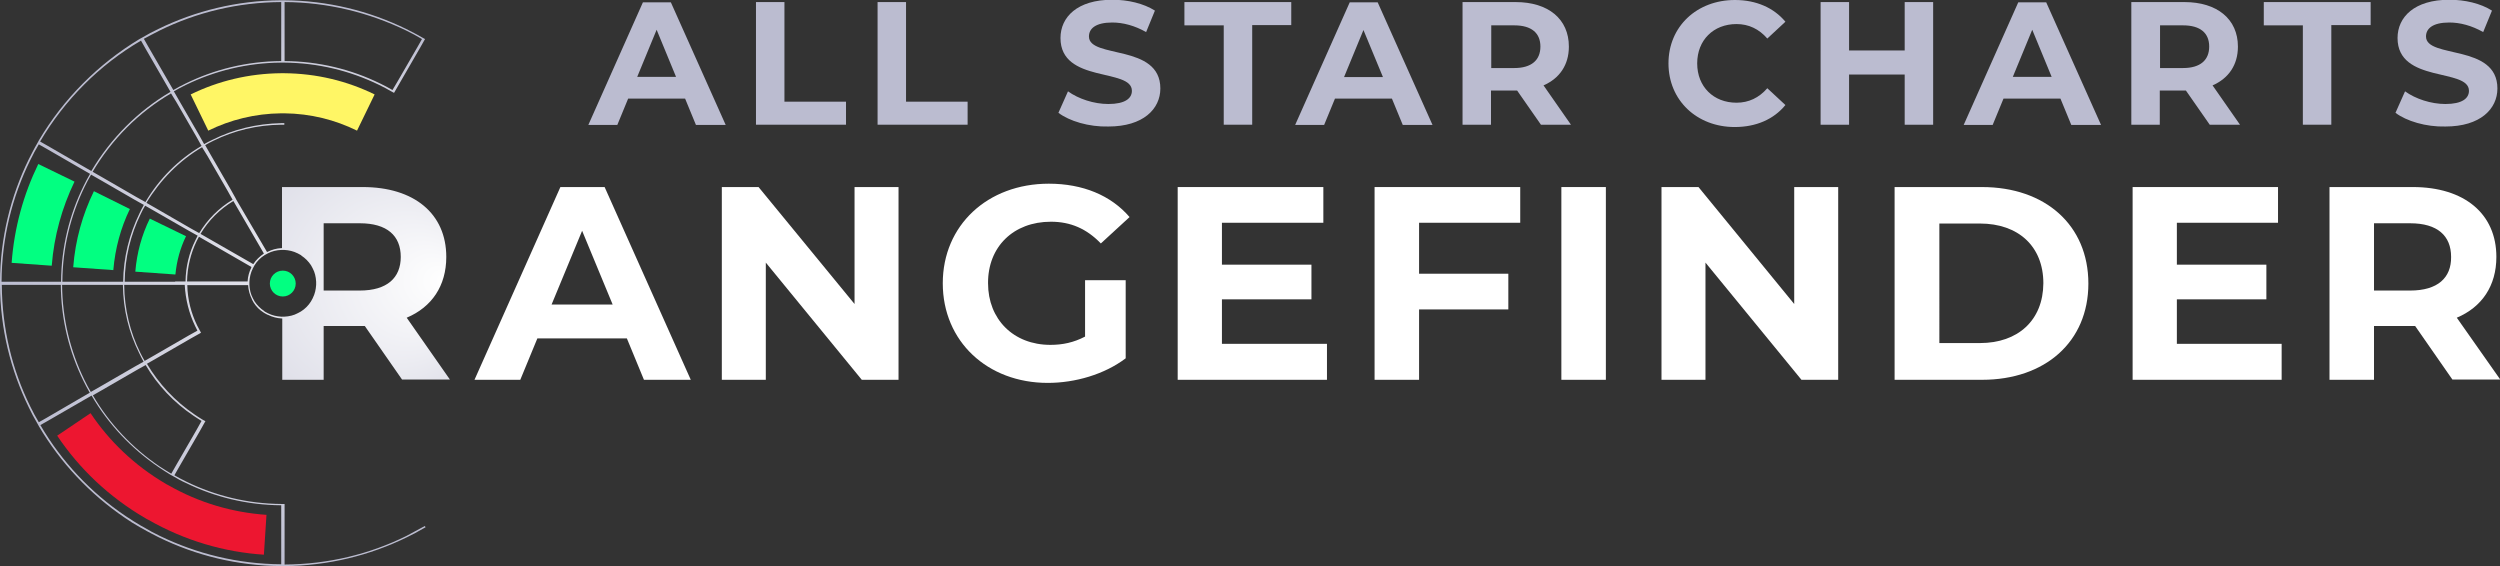 <?xml version="1.0" encoding="utf-8"?>
<!-- Generator: Adobe Illustrator 25.4.1, SVG Export Plug-In . SVG Version: 6.00 Build 0)  -->
<svg version="1.1" id="Layer_1" xmlns="http://www.w3.org/2000/svg" xmlns:xlink="http://www.w3.org/1999/xlink" x="0px" y="0px"
	 viewBox="0 0 966.3 218.8" style="enable-background:new 0 0 966.3 218.8;" xml:space="preserve">
<rect x="0" y="0" width="966.3" height="218.8" fill="#333333" stroke="none"/>
<style type="text/css">
	.st0{fill:#BBBCD0;}
	.st1{fill:#02FF81;}
	.st2{fill:url(#SVGID_1_);}
	.st3{fill:#FFFFFF;}
	.st4{fill:#FFF665;}
	.st5{fill:#ED1630;}
</style>
<g>
	<path class="st0" d="M264.8,38.1h-22l-4.2,10.2h-11.2l21.1-47.4h10.8l21.2,47.4H269L264.8,38.1z M261.3,29.7l-7.5-18.2l-7.5,18.2
		H261.3z"/>
	<path class="st0" d="M292.2,0.8h11v38.5h23.8v8.9h-34.8V0.8z"/>
	<path class="st0" d="M339.2,0.8h11v38.5H374v8.9h-34.8V0.8z"/>
	<path class="st0" d="M409.1,43.6l3.7-8.3c4,2.9,10,4.9,15.6,4.9c6.5,0,9.1-2.2,9.1-5.1c0-8.9-27.6-2.8-27.6-20.4
		c0-8.1,6.5-14.8,20-14.8c6,0,12.1,1.4,16.5,4.2l-3.4,8.3c-4.4-2.5-8.9-3.7-13.1-3.7c-6.5,0-9,2.4-9,5.4c0,8.7,27.6,2.7,27.6,20.1
		c0,7.9-6.6,14.7-20.1,14.7C420.9,49.1,413.3,46.8,409.1,43.6z"/>
	<path class="st0" d="M473,9.8h-15.2V0.8h41.3v8.9H484v38.5h-11V9.8z"/>
	<path class="st0" d="M538,38.1h-22l-4.2,10.2h-11.2l21.1-47.4h10.8l21.2,47.4h-11.5L538,38.1z M534.5,29.7L527,11.6l-7.5,18.2
		H534.5z"/>
	<path class="st0" d="M595.6,48.2L586.4,35h-0.5h-9.6v13.2h-11V0.8h20.5c12.7,0,20.6,6.6,20.6,17.2c0,7.1-3.6,12.3-9.8,15l10.6,15.2
		H595.6z M585.3,9.8h-8.9v16.5h8.9c6.7,0,10.1-3.1,10.1-8.3C595.4,12.8,592,9.8,585.3,9.8z"/>
	<path class="st0" d="M644.9,24.5c0-14.3,11-24.5,25.7-24.5c8.2,0,15,3,19.5,8.4l-7,6.5c-3.2-3.7-7.2-5.6-11.9-5.6
		c-8.9,0-15.2,6.2-15.2,15.2s6.3,15.2,15.2,15.2c4.7,0,8.7-1.9,11.9-5.6l7,6.5c-4.5,5.5-11.3,8.5-19.6,8.5
		C655.9,49.1,644.9,38.8,644.9,24.5z"/>
	<path class="st0" d="M747.2,0.8v47.4h-11V28.8h-21.5v19.4h-11V0.8h11v18.7h21.5V0.8H747.2z"/>
	<path class="st0" d="M796.4,38.1h-22l-4.2,10.2H759l21.1-47.4h10.8l21.2,47.4h-11.5L796.4,38.1z M793,29.7l-7.5-18.2l-7.5,18.2H793
		z"/>
	<path class="st0" d="M854.1,48.2L844.9,35h-0.5h-9.6v13.2h-11V0.8h20.5C857,0.8,865,7.4,865,18c0,7.1-3.6,12.3-9.8,15l10.6,15.2
		H854.1z M843.8,9.8h-8.9v16.5h8.9c6.7,0,10.1-3.1,10.1-8.3C853.9,12.8,850.5,9.8,843.8,9.8z"/>
	<path class="st0" d="M890.2,9.8H875V0.8h41.3v8.9h-15.2v38.5h-11V9.8z"/>
	<path class="st0" d="M925.9,43.6l3.7-8.3c4,2.9,10,4.9,15.6,4.9c6.5,0,9.1-2.2,9.1-5.1c0-8.9-27.6-2.8-27.6-20.4
		c0-8.1,6.5-14.8,20-14.8c6,0,12.1,1.4,16.5,4.2l-3.4,8.3c-4.4-2.5-8.9-3.7-13.1-3.7c-6.5,0-9,2.4-9,5.4c0,8.7,27.6,2.7,27.6,20.1
		c0,7.9-6.6,14.7-20.1,14.7C937.7,49.1,930.1,46.8,925.9,43.6z"/>
</g>
<circle class="st1" cx="109.3" cy="109.6" r="5"/>
<g>
	
		<radialGradient id="SVGID_1_" cx="108.859" cy="109.035" r="110.217" fx="172.652" fy="108.497" gradientUnits="userSpaceOnUse">
		<stop  offset="0" style="stop-color:#FFFFFF"/>
		<stop  offset="1" style="stop-color:#BBBCD0"/>
	</radialGradient>
	<path class="st2" d="M125.1,146.8v-7.2V126h15h0.9l14.4,20.7h18.5l-16.7-23.9c9.7-4.1,15.3-12.3,15.3-23.5c0-16.7-12.4-27-32.3-27
		h-31.2v23.6c-0.1,0-0.1,0-0.2,0c-1.9,0.1-3.7,0.6-5.3,1.4c-0.1,0-0.2,0.1-0.3,0.1L91.3,77.1L91,76.5l-1.9-3.4l-7.8-13.5l-2-3.5
		c1.1-0.6,2.1-1.2,3.2-1.7c7.9-3.9,16.8-6.1,26.2-6.2c0.2,0,0.4,0,0.6,0c0.2,0,0.4,0,0.6,0v-0.6c-0.2,0-0.4,0-0.6,0
		c-0.2,0-0.4,0-0.6,0C99.2,47.8,90.2,50,82.2,54c-1.1,0.5-2.2,1.1-3.3,1.7L77,52.3l-7.8-13.5l-2-3.5c1.5-0.9,3.1-1.7,4.7-2.5
		c11.1-5.4,23.6-8.5,36.7-8.6c0.2,0,0.4,0,0.6,0c0.2,0,0.4,0,0.6,0c13.2,0.1,25.6,3.2,36.7,8.6c1.6,0.8,3.2,1.6,4.7,2.5
		c0.4,0.2,0.7,0.4,1.1,0.6l0.3-0.5l1.9-3.3l7.8-13.5l1.7-3l0.3-0.5c-0.4-0.2-0.7-0.4-1.1-0.6c-2-1.2-4.1-2.2-6.2-3.3
		c-14.3-7-30.3-11-47.3-11.1c-0.2,0-0.4,0-0.6,0c-0.2,0-0.4,0-0.6,0c-16.9,0.1-33,4.1-47.3,11.1c-2.1,1-4.2,2.1-6.2,3.3
		c-0.4,0.2-0.7,0.4-1.1,0.6C38,24.7,24.5,38.2,15,54.3c-0.2,0.4-0.4,0.7-0.6,1.1c-1.2,2-2.2,4.1-3.3,6.2c-7,14.3-11,30.3-11.1,47.3
		c0,0.2,0,0.4,0,0.6s0,0.4,0,0.6c0.1,16.9,4.1,33,11.1,47.3c1,2.1,2.1,4.2,3.3,6.2c0.2,0.4,0.4,0.7,0.6,1.1
		c8.3,14.1,19.7,26.2,33.2,35.4c1.9,1.3,3.9,2.6,5.9,3.7c0.4,0.2,0.7,0.4,1.1,0.6c2,1.2,4.1,2.2,6.2,3.3c14.3,7,30.3,11,47.3,11.1
		c0.2,0,0.4,0,0.6,0c0.2,0,0.4,0,0.6,0c16.9-0.1,33-4.1,47.3-11.1c2.1-1,4.2-2.1,6.2-3.3c0.4-0.2,0.7-0.4,1.1-0.6l-0.3-0.5
		c-0.4,0.2-0.7,0.4-1.1,0.6c-2,1.1-4.1,2.2-6.1,3.3c-14.2,7-30.1,10.9-47,11v-21.8v-0.7v-0.9c-0.2,0-0.4,0-0.6,0c-0.2,0-0.4,0-0.6,0
		c-13.2-0.1-25.6-3.2-36.7-8.6c-1.6-0.8-3.2-1.6-4.7-2.5l2-3.5l7.8-13.5l1.9-3.4l0.3-0.5c-0.4-0.2-0.7-0.4-1.1-0.6
		c-1-0.6-2.1-1.3-3.1-2c-7.5-5.1-13.8-11.8-18.4-19.6l3.5-2l13.5-7.8l3.4-1.9l0.5-0.3c-0.2-0.4-0.4-0.7-0.6-1.1
		c-0.3-0.6-0.6-1.1-0.9-1.7c-2.3-4.7-3.7-10-3.8-15.6h23.5c0.1,1.9,0.6,3.7,1.4,5.3c0,0.1,0.1,0.2,0.1,0.3c0.2,0.4,0.4,0.7,0.6,1.1
		c1,1.6,2.3,2.9,3.9,3.9c0.1,0.1,0.2,0.1,0.3,0.2c0.4,0.2,0.7,0.4,1.1,0.6c0.1,0,0.2,0.1,0.3,0.1c1.6,0.8,3.4,1.3,5.3,1.4
		c0.1,0,0.1,0,0.2,0v23.7H125.1z M125.1,86.3h14c10.5,0,15.8,4.8,15.8,13c0,8.1-5.3,13-15.8,13h-14V86.3z M102,98
		c-1.6,1.1-3.1,2.5-4.1,4.1L77.5,90.4c3.1-5.2,7.5-9.6,12.7-12.7L102,98z M80.2,60.3L88,73.8l1.9,3.4c-5.3,3.2-9.7,7.6-12.9,12.9
		l-3.4-1.9l-13.5-7.8l-3.5-2c5.3-8.8,12.7-16.3,21.5-21.5L80.2,60.3z M67.7,108.9H52.2h-4c0.1-9.4,2.3-18.2,6.2-26.2
		c0.5-1.1,1.1-2.2,1.7-3.2l3.5,2L73,89.2l3.4,1.9c-0.3,0.6-0.6,1.2-0.9,1.8c-2.4,4.8-3.7,10.2-3.8,15.9H67.7z M43.7,108.9H28.1h-4
		c0.1-13.2,3.2-25.6,8.6-36.7c0.8-1.6,1.6-3.2,2.5-4.7l3.5,2l13.5,7.8l3.4,1.9c-0.6,1.1-1.2,2.2-1.7,3.3c-3.9,8-6.2,17-6.3,26.4
		H43.7z M28.1,110.1h15.5h3.9c0.1,9.5,2.3,18.4,6.3,26.4c0.5,1.1,1.1,2.2,1.7,3.3l-3.4,1.9l-13.5,7.8l-3.5,2
		c-0.9-1.5-1.7-3.1-2.5-4.7c-5.4-11.1-8.5-23.6-8.6-36.7H28.1z M68.2,39.5l7.8,13.5l1.9,3.4C69,61.6,61.5,69.1,56.2,78.1l-3.4-1.9
		l-13.5-7.8l-3.5-2c7.4-12.5,17.8-23,30.3-30.3L68.2,39.5z M157,11.8c2.1,1,4.1,2.1,6.1,3.3l-1.7,3l-7.8,13.5l-1.9,3.2
		c-1.5-0.9-3.1-1.7-4.7-2.5c-11.2-5.5-23.7-8.6-37-8.7v-3.8V4.3V0.8C126.8,0.9,142.7,4.9,157,11.8z M61.7,11.8
		c14.2-7,30.2-10.9,47-11v3.5v15.5v3.8c-13.3,0.1-25.8,3.2-37,8.7c-1.6,0.8-3.2,1.6-4.7,2.5l-1.9-3.3l-7.8-13.5l-1.7-3
		C57.6,13.9,59.6,12.9,61.7,11.8z M54.5,15.7l1.7,3L64,32.2l1.9,3.3c-12.6,7.4-23.1,18-30.6,30.6l-3.3-1.9l-13.5-7.8l-3-1.7
		C25,38.6,38.4,25.1,54.5,15.7z M11.7,61.9c1-2.1,2.1-4.1,3.3-6.1l3,1.7l13.5,7.8l3.3,1.9c-0.9,1.5-1.7,3.1-2.5,4.7
		c-5.5,11.2-8.6,23.7-8.7,37h-3.8H4.2H0.6C0.7,92,4.7,76.1,11.7,61.9z M11.7,157.1c-7-14.2-10.9-30.1-11-47h3.5h15.5h3.8
		c0.1,13.3,3.2,25.8,8.7,37c0.8,1.6,1.6,3.2,2.5,4.7l-3.3,1.9L18,161.5l-3,1.7C13.8,161.2,12.7,159.2,11.7,157.1z M71.7,186.6
		c11.2,5.5,23.7,8.6,37,8.7v0.3v0.7v21.8c-16.8-0.1-32.8-4.1-47-11c-2.1-1-4.1-2.1-6.1-3.3c-0.4-0.2-0.7-0.4-1.1-0.6
		c-2-1.2-4-2.4-5.9-3.7c-13.5-9.1-24.8-21.1-33-35.2l3-1.7l13.5-7.8l3.3-1.9c6.5,11.1,15.4,20.5,26,27.7c1.5,1,3,2,4.5,2.9
		c0.4,0.2,0.7,0.4,1.1,0.6C68.5,185,70.1,185.9,71.7,186.6z M74.8,160.7c1,0.7,2,1.3,3.1,2l-1.9,3.4l-7.8,13.5l-2,3.5
		c-1.5-0.9-3-1.8-4.5-2.8c-10.5-7.1-19.4-16.5-25.8-27.5l3.5-2l13.5-7.8l3.4-1.9C60.8,148.8,67.2,155.6,74.8,160.7z M75.4,126
		c0.3,0.6,0.6,1.2,0.9,1.8l-3.4,1.9l-13.5,7.8l-3.5,2c-0.6-1.1-1.2-2.1-1.7-3.2c-3.9-7.9-6.1-16.8-6.2-26.2h4h15.5h3.9
		C71.7,115.8,73.1,121.2,75.4,126z M76,93.2c0.3-0.6,0.6-1.2,0.9-1.7l20.3,11.7c0,0.1-0.1,0.2-0.1,0.3c-0.8,1.6-1.3,3.4-1.4,5.3
		H72.3C72.4,103.3,73.7,98,76,93.2z M108.7,122.4c-1.8-0.1-3.5-0.5-5.1-1.3c-0.1,0-0.2-0.1-0.2-0.1c-0.4-0.2-0.7-0.4-1.1-0.6
		c-0.1,0-0.1-0.1-0.2-0.2c-1.5-1-2.7-2.2-3.7-3.7c-0.2-0.4-0.4-0.7-0.6-1.1c0-0.1-0.1-0.2-0.1-0.2c-0.8-1.5-1.2-3.2-1.3-5.1
		c0-0.2,0-0.4,0-0.6c0-0.2,0-0.4,0-0.6c0.1-1.8,0.5-3.5,1.3-5.1c0-0.1,0.1-0.2,0.1-0.2c0.2-0.4,0.4-0.7,0.6-1.1
		c1-1.6,2.3-2.9,3.9-3.9c0.4-0.2,0.7-0.4,1.1-0.6c0.1,0,0.2-0.1,0.2-0.1c1.5-0.8,3.2-1.2,5.1-1.3c0.1,0,0.1,0,0.2,0
		c0.1,0,0.3,0,0.4,0c0.2,0,0.4,0,0.6,0c1.8,0.1,3.5,0.5,5.1,1.3c0.1,0,0.2,0.1,0.2,0.1c0.4,0.2,0.7,0.4,1.1,0.6
		c0.1,0,0.1,0.1,0.2,0.2c1.5,1,2.7,2.2,3.7,3.7c0.2,0.4,0.4,0.7,0.6,1.1c0,0.1,0.1,0.2,0.1,0.2c0.8,1.5,1.2,3.2,1.3,5.1
		c0,0.2,0,0.4,0,0.6c0,0.2,0,0.4,0,0.6c-0.1,1.8-0.5,3.5-1.3,5.1c0,0.1-0.1,0.2-0.1,0.2c-0.2,0.4-0.4,0.7-0.6,1.1
		c-1,1.6-2.3,2.9-3.9,3.9c-0.4,0.2-0.7,0.4-1.1,0.6c-0.1,0-0.2,0.1-0.2,0.1c-1.5,0.8-3.2,1.2-5.1,1.3c-0.2,0-0.4,0-0.6,0
		c-0.1,0-0.3,0-0.4,0C108.8,122.5,108.8,122.4,108.7,122.4z"/>
	<path class="st3" d="M216.6,72.3l-33.2,74.5h17.7l6.6-16h34.6l6.6,16h18.1l-33.3-74.5H216.6z M213.2,117.7L225,89.2l11.8,28.5
		H213.2z"/>
	<polygon class="st3" points="330.3,117.5 293.2,72.3 279,72.3 279,146.8 296,146.8 296,101.5 333.1,146.8 347.3,146.8 347.3,72.3 
		330.3,72.3 	"/>
	<path class="st3" d="M406.2,85.7c7.6,0,13.8,2.7,19.3,8.4l11.1-10.2c-7.2-8.4-18.1-12.9-31.2-12.9c-23.7,0-41,16.1-41,38.5
		c0,22.4,17.2,38.5,40.6,38.5c10.6,0,21.9-3.3,30.1-9.5v-30.2h-15.7v21.8c-4.4,2.3-8.7,3.2-13.4,3.2c-14.3,0-24.1-9.9-24.1-23.8
		C381.8,95.4,391.7,85.7,406.2,85.7z"/>
	<polygon class="st3" points="472.3,115.7 506.9,115.7 506.9,102.3 472.3,102.3 472.3,86.1 511.5,86.1 511.5,72.3 455.2,72.3 
		455.2,146.8 512.9,146.8 512.9,132.9 472.3,132.9 	"/>
	<polygon class="st3" points="531.3,146.8 548.5,146.8 548.5,119.6 583,119.6 583,105.8 548.5,105.8 548.5,86.1 587.6,86.1 
		587.6,72.3 531.3,72.3 	"/>
	<rect x="603.5" y="72.3" class="st3" width="17.2" height="74.5"/>
	<polygon class="st3" points="693.5,117.5 656.5,72.3 642.2,72.3 642.2,146.8 659.2,146.8 659.2,101.5 696.3,146.8 710.5,146.8 
		710.5,72.3 693.5,72.3 	"/>
	<path class="st3" d="M766.1,72.3h-33.8v74.5h33.8c24.4,0,41.1-14.7,41.1-37.2C807.2,87,790.5,72.3,766.1,72.3z M765.3,132.6h-15.7
		V86.4h15.7c14.8,0,24.5,8.8,24.5,23.1C789.7,123.8,780,132.6,765.3,132.6z"/>
	<polygon class="st3" points="841.4,115.7 876,115.7 876,102.3 841.4,102.3 841.4,86.1 880.5,86.1 880.5,72.3 824.3,72.3 
		824.3,146.8 881.9,146.8 881.9,132.9 841.4,132.9 	"/>
	<path class="st3" d="M949.6,122.8c9.7-4.1,15.3-12.3,15.3-23.5c0-16.7-12.4-27-32.3-27h-32.2v74.5h17.2V126h15h0.9l14.4,20.7h18.5
		L949.6,122.8z M931.6,112.3h-14v-26h14c10.5,0,15.8,4.8,15.8,13C947.5,107.4,942.2,112.3,931.6,112.3z"/>
</g>
<g>
	<path class="st1" d="M14.8,63.4C9.1,75.1,5.5,88,4.5,101.6l15.5,1.1c0.9-11.6,4-22.5,8.8-32.5L14.8,63.4z"/>
	<path class="st1" d="M36.3,73.9c-4.4,9-7.2,18.9-8,29.4l15.5,1.1c0.7-8.4,2.9-16.4,6.4-23.6L36.3,73.9z"/>
	<path class="st1" d="M71.9,91.3l-14-6.8c-3.1,6.3-5,13.2-5.6,20.5l15.5,1.1C68.3,100.8,69.7,95.8,71.9,91.3z"/>
</g>
<path class="st4" d="M108.7,28.3c-12.5,0.1-24.4,3-35,8.2l6.8,14c8.5-4.2,18.1-6.6,28.2-6.7c0.2,0,0.4,0,0.6,0c0.2,0,0.4,0,0.6,0
	c10.1,0.1,19.6,2.5,28.1,6.7l6.8-14c-10.6-5.2-22.4-8.1-35-8.2c-0.2,0-0.4,0-0.6,0C109.1,28.3,108.9,28.3,108.7,28.3z"/>
<path class="st5" d="M103,199c-13-0.9-26-4.6-38-11.5c-0.2-0.1-0.4-0.2-0.6-0.3c-0.2-0.1-0.4-0.2-0.5-0.3
	c-11.9-7-21.7-16.4-28.9-27.2l-12.9,8.7c8.5,12.7,20,23.7,34.1,31.9c0.2,0.1,0.4,0.2,0.5,0.3c0.2,0.1,0.4,0.2,0.6,0.3
	c14.2,8.1,29.4,12.5,44.7,13.5L103,199z"/>
</svg>

